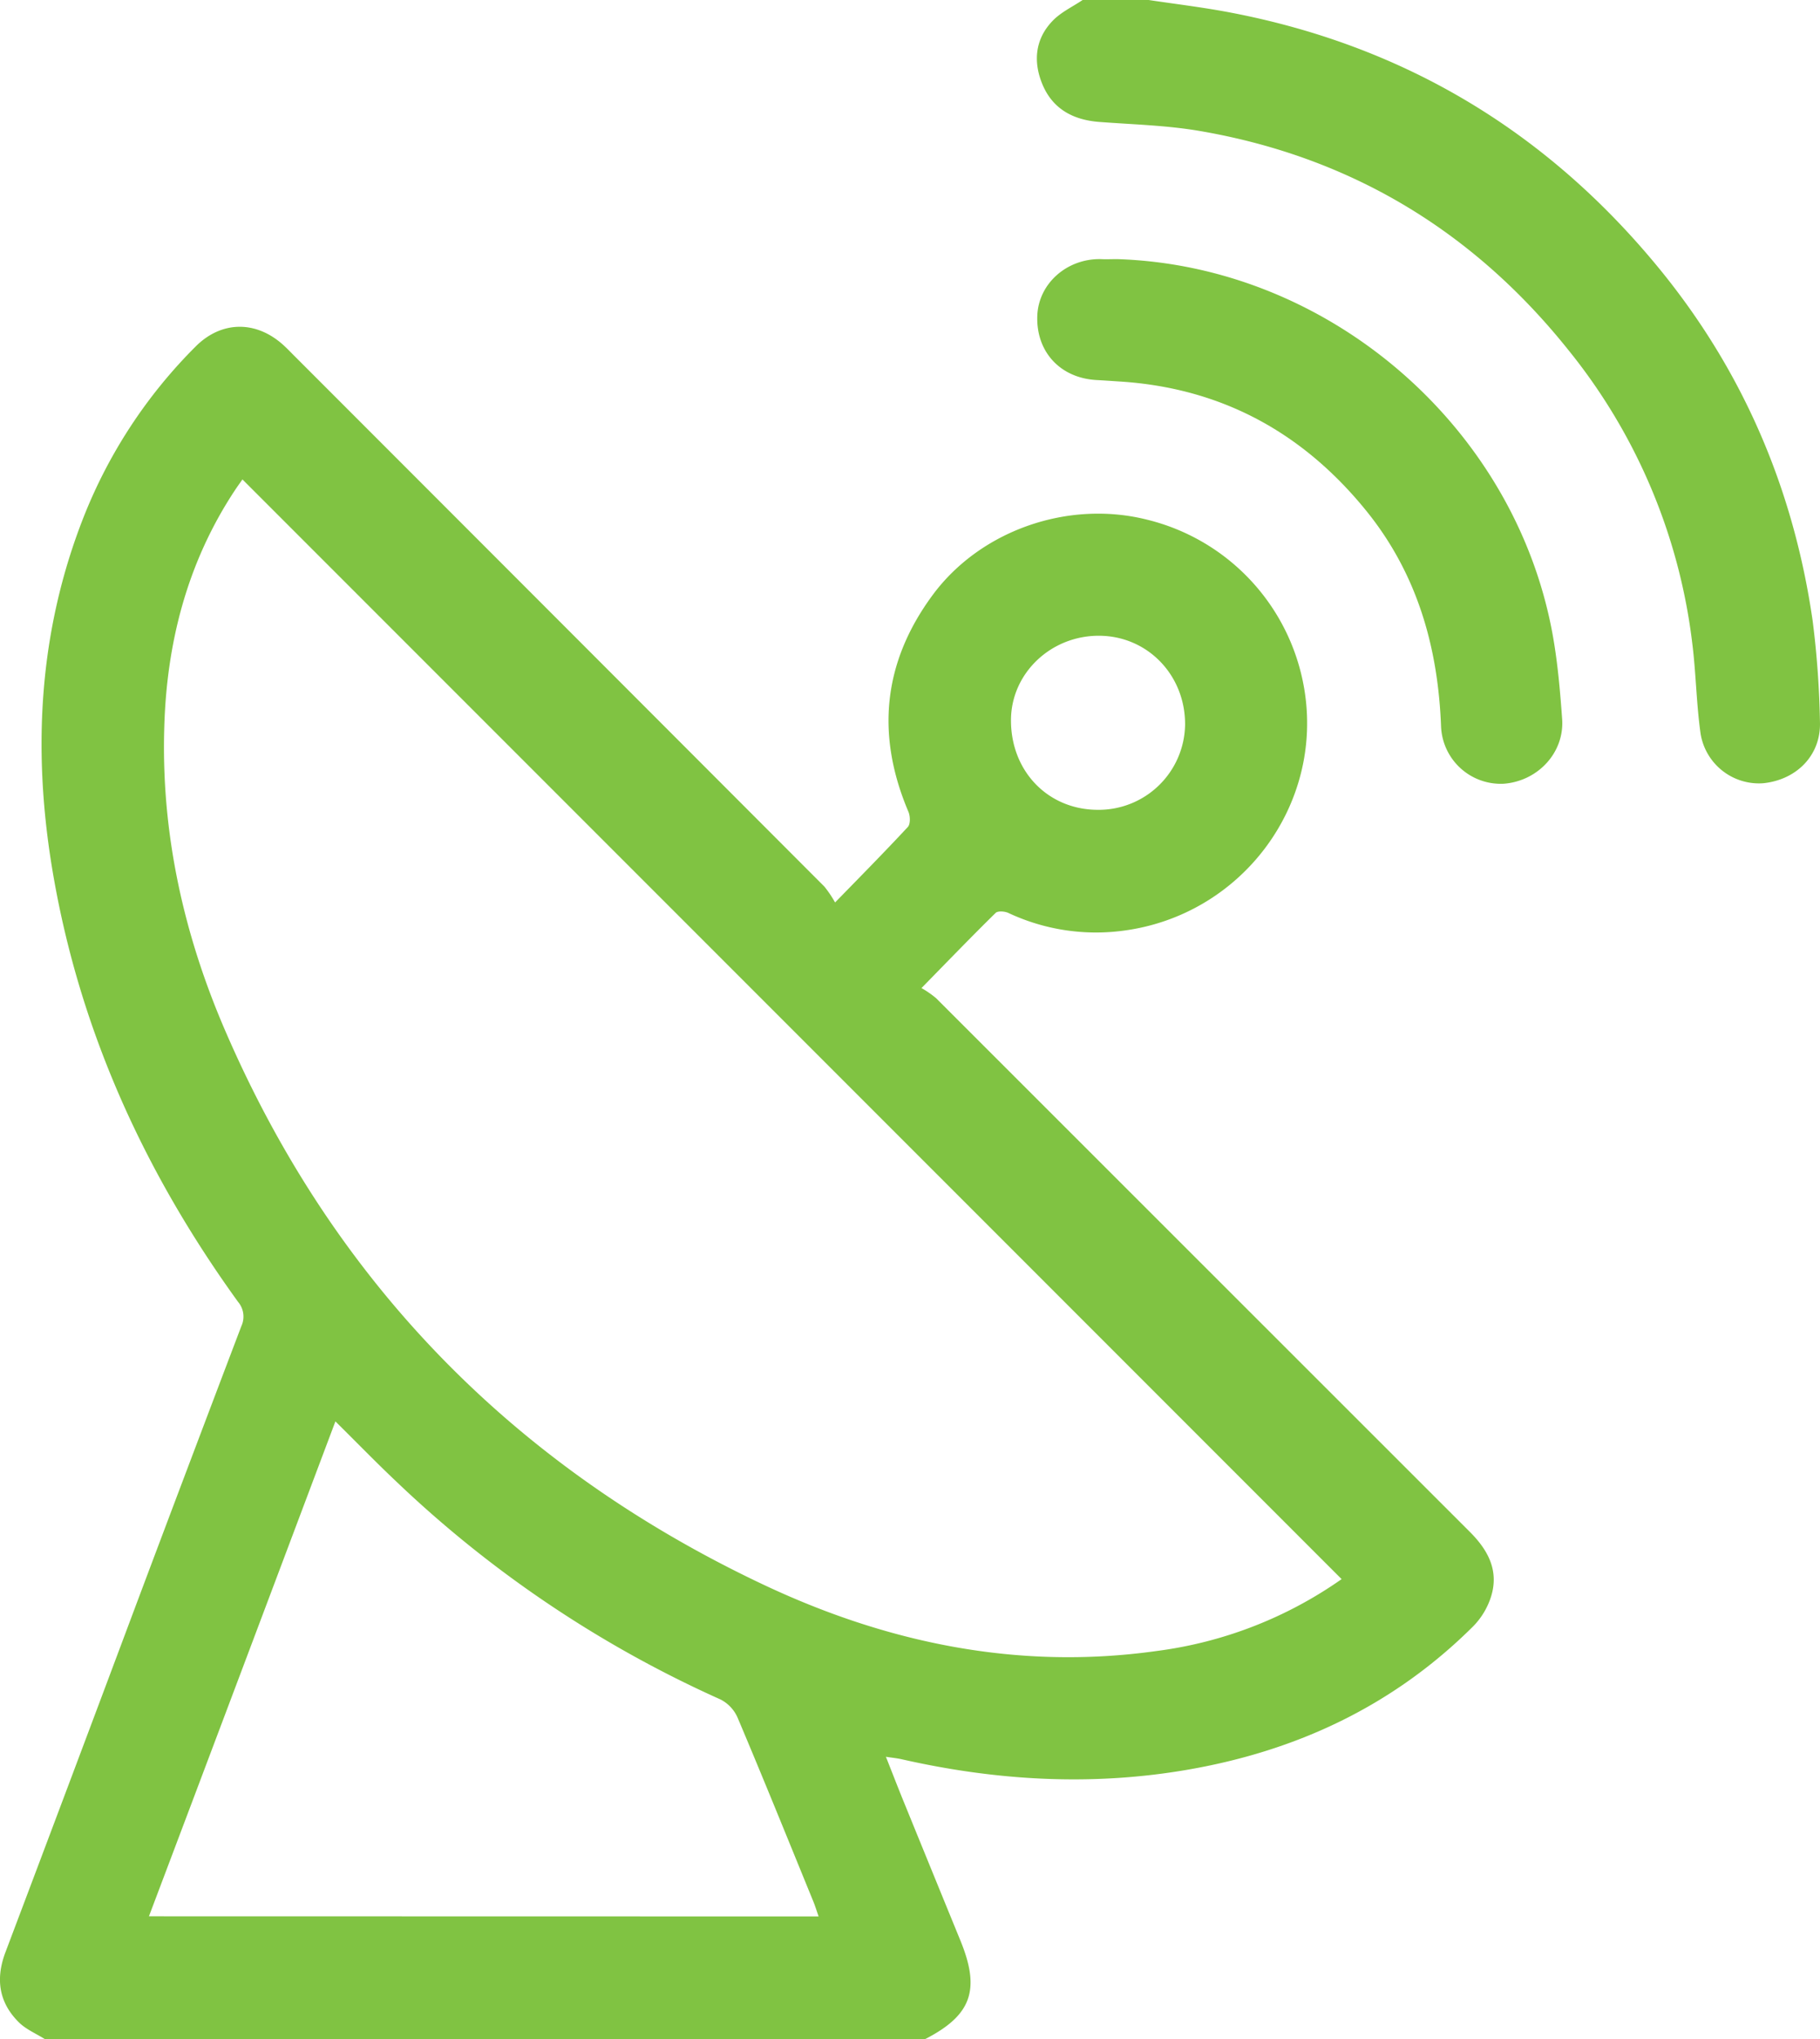 <svg xmlns="http://www.w3.org/2000/svg" viewBox="0 0 400.19 448.07"><defs><style>.cls-1{fill:#80c342;}</style></defs><title>radio-station</title><g id="Layer_2" data-name="Layer 2"><g id="Layer_1-2" data-name="Layer 1"><path class="cls-1" d="M9.85,448.07c-1.91-1.2-4.11-2.12-5.68-3.66-4.41-4.35-5.18-9.53-3-15.35q14.68-38.83,29.24-77.72,11.28-30,22.66-59.93a5,5,0,0,0-.73-5.34c-20.9-28.9-35.27-60.63-41-96-4.18-26-2.71-51.59,7-76.33A109.91,109.91,0,0,1,43,76.16c5.61-5.64,13.12-5.78,19.1-.52.9.79,1.73,1.67,2.58,2.52Q123,136.48,181.27,194.82a24.47,24.47,0,0,1,2.35,3.49c5.86-6,11-11.22,16-16.59.58-.63.54-2.36.14-3.31-7.18-16.88-5.64-32.8,5.28-47.61,10.51-14.26,29.86-21,47.25-16.59a46.14,46.14,0,0,1,34.48,37.08c4.36,25.64-13.79,49.87-39.84,53.23a45.35,45.35,0,0,1-25.23-3.92c-.79-.36-2.29-.47-2.77,0-5.28,5.18-10.42,10.51-16.31,16.52a21.43,21.43,0,0,1,3.22,2.23Q264.53,278,323.21,336.63c4,4,6.38,8.46,4.69,14.08a16.36,16.36,0,0,1-3.93,6.62c-17.6,17.54-39,27.53-63.36,31.64-21,3.54-41.77,2.28-62.44-2.41-.94-.21-1.91-.3-3.37-.52,1.28,3.23,2.39,6.1,3.56,9q6.42,15.75,12.86,31.48c4.4,10.81,2.36,16.36-7.86,21.59ZM295,347,53.31,105.35c-.49.7-1.12,1.57-1.71,2.46-10.47,15.88-15,33.57-15.49,52.35-.65,23.07,4.29,45.19,13.37,66.23,23.9,55.37,63.58,95.84,117.93,121.61,27.39,13,56.37,19.07,86.86,14.8A91,91,0,0,0,295,347ZM180,421.12c-.47-1.34-.75-2.27-1.11-3.16-5.53-13.52-11-27.05-16.7-40.51a8.16,8.16,0,0,0-3.75-4,253,253,0,0,1-71.18-47.78c-4.52-4.26-8.84-8.72-13.51-13.33-13.69,36.37-27.28,72.46-41,108.75ZM241.71,139.7c-10.61-.06-19.32,8.2-19.41,18.42-.09,11.27,8.06,19.77,19,19.83a19,19,0,0,0,19.28-18.59C260.7,148.42,252.38,139.76,241.71,139.7Z"/><path class="cls-1" d="M252.57,0c5.8.87,11.64,1.57,17.41,2.65,38.8,7.28,70.56,26.44,95.37,57,18.21,22.47,29.11,48.24,33.23,76.81a202.91,202.91,0,0,1,1.6,22.2c.24,7.23-5.06,12.69-12.48,13.45a13,13,0,0,1-13.77-10.91c-.93-6.58-1-13.27-1.83-19.87a126.31,126.31,0,0,0-27.33-64.53c-20.88-26.07-47.84-42.32-80.85-48-7.28-1.26-14.75-1.44-22.14-2-5.83-.43-10.36-2.87-12.61-8.37-2-4.89-1.56-9.8,2.18-13.74,1.86-2,4.5-3.19,6.79-4.75Q245.36,0,252.57,0Z"/><path class="cls-1" d="M245.62,56.94c47.2,1.47,88.65,37.79,96.12,84.48.88,5.48,1.35,11,1.75,16.58.53,7.33-5.29,13.65-12.85,14.22a13.14,13.14,0,0,1-13.77-12.47c-.65-17.6-5.29-33.79-16.55-47.63-13.92-17.11-31.79-26.85-54-28.28-1.74-.11-3.49-.24-5.23-.33-8-.45-13.33-6.25-13-14.2.3-7,6.47-12.48,13.89-12.37C243.22,57,244.42,56.94,245.62,56.94Z"/></g></g></svg>
